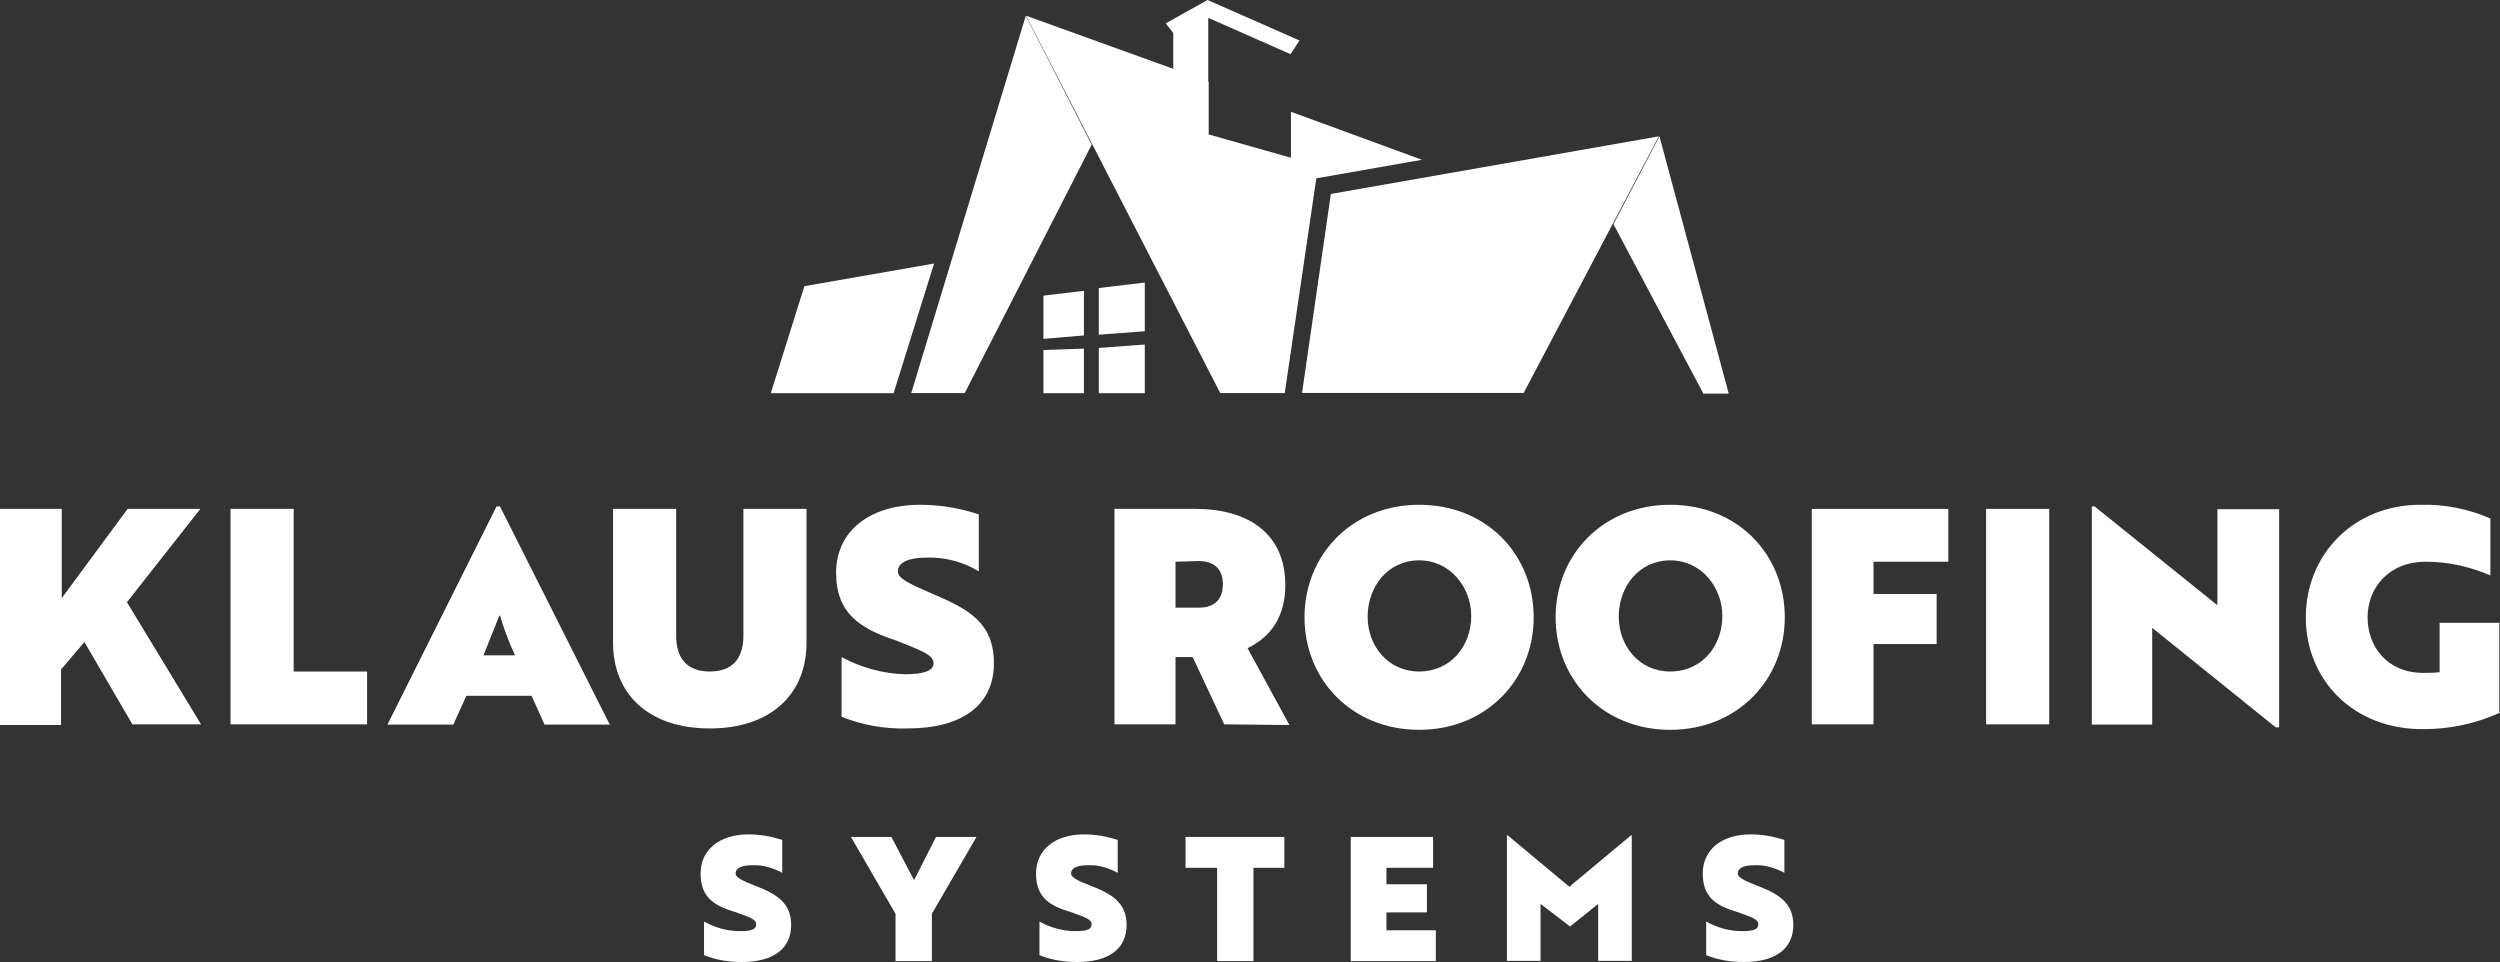 <?xml version="1.0" encoding="UTF-8"?>
<svg id="Layer_1" data-name="Layer 1" xmlns="http://www.w3.org/2000/svg" viewBox="0 0 364.37 140.21">
  <rect x="0" y="0" width="364.37" height="140.21" fill="#333333" stroke="none"/>
  <defs>
    <style>
      .cls-1 {
        fill: #fff;
        stroke-width: 0px;
      }
    </style>
  </defs>
  <g id="klaus-logo">
    <g id="Group_63" data-name="Group 63">
      <g id="Group_34" data-name="Group 34">
        <path id="Path_139" data-name="Path 139" class="cls-1" d="M0,74.17h9v13l9.6-13h10.6l-10.7,13.6,10.8,17.8h-10l-7-12-3.4,4v8.1H0"/>
      </g>
      <g id="Group_35" data-name="Group 35">
        <path id="Path_140" data-name="Path 140" class="cls-1" d="M33.6,105.57v-31.4h9.2v23.7h10.7v7.7s-19.9,0-19.9,0Z"/>
      </g>
      <g id="Group_36" data-name="Group 36">
        <path id="Path_141" data-name="Path 141" class="cls-1" d="M77.47,101.41h-9.5l-1.9,4.2h-9.6l15.9-31.8h.5l16,31.8h-9.5l-1.9-4.2ZM70.47,95.51h4.6c-.9-1.9-1.6-3.8-2.2-5.8h-.1c-.4,1.1-1.6,4-2.3,5.8"/>
      </g>
      <g id="Group_37" data-name="Group 37">
        <path id="Path_142" data-name="Path 142" class="cls-1" d="M89.35,74.17h9.2v18.5c0,3.3,1.6,5.2,4.9,5.2s4.9-1.9,4.9-5.2v-18.5h9.2v19.5c0,7.5-5.2,12.5-14.1,12.5s-14.1-5-14.1-12.5v-19.5Z"/>
      </g>
      <g id="Group_38" data-name="Group 38">
        <path id="Path_143" data-name="Path 143" class="cls-1" d="M144.86,96.67c0,6-4.5,9.5-12.6,9.5-3.3.1-6.6-.5-9.6-1.7v-8.7c2.8,1.5,5.9,2.4,9.2,2.5,2.8,0,4.2-.5,4.2-1.6,0-1.3-2-1.9-5.4-3.3-5.2-1.7-8.8-3.9-8.8-9.9s4.8-9.9,12.3-9.9c2.9,0,5.8.5,8.5,1.4v8.3c-2.3-1.4-5-2.1-7.7-2-2.5,0-4.1.7-4.1,2,0,1.1,1.9,1.9,5.1,3.3,5.2,2.2,8.9,4.2,8.9,10.1"/>
      </g>
      <g id="Group_39" data-name="Group 39">
        <path id="Path_144" data-name="Path 144" class="cls-1" d="M178.43,105.57l-4.6-9.8h-2.5v9.8h-8.9v-31.4h11.8c7.7,0,13.1,3.6,13.1,11.1,0,4.5-2,7.5-5.5,9.2l6.1,11.2-9.5-.1ZM171.33,81.87v6.7h3.4c1.8,0,3.5-.8,3.5-3.4s-1.7-3.4-3.5-3.4l-3.4.1h0Z"/>
      </g>
      <g id="Group_40" data-name="Group 40">
        <path id="Path_145" data-name="Path 145" class="cls-1" d="M206.83,73.57c9.9,0,16.7,7.3,16.7,16.4s-6.9,16.4-16.7,16.4-16.7-7.3-16.7-16.4,6.9-16.4,16.7-16.4M206.83,97.87c4.6,0,7.6-3.7,7.6-8.1,0-4.1-3-8.1-7.6-8.1s-7.5,3.9-7.5,8.2,3,8,7.5,8"/>
      </g>
      <g id="Group_41" data-name="Group 41">
        <path id="Path_146" data-name="Path 146" class="cls-1" d="M243.43,73.57c9.9,0,16.7,7.3,16.7,16.4s-6.9,16.4-16.7,16.4-16.7-7.3-16.7-16.4,6.9-16.4,16.7-16.4M243.43,97.87c4.6,0,7.6-3.7,7.6-8.1,0-4.1-3-8.1-7.6-8.1s-7.5,3.9-7.5,8.2,3,8,7.5,8"/>
      </g>
      <g id="Group_42" data-name="Group 42">
        <path id="Path_147" data-name="Path 147" class="cls-1" d="M264.06,74.17h19.9v7.7h-10.9v4.7h9.2v7.3h-9.2v11.7h-9v-31.4Z"/>
      </g>
      <g id="Group_43" data-name="Group 43">
        <rect id="Rectangle_14" data-name="Rectangle 14" class="cls-1" x="289.47" y="74.17" width="9.2" height="31.4"/>
      </g>
      <g id="Group_44" data-name="Group 44">
        <path id="Path_148" data-name="Path 148" class="cls-1" d="M313.68,91.51v14.1h-8.8v-31.8h.4l17.9,14.4v-14h9v31.8h-.5l-18-14.5Z"/>
      </g>
      <g id="Group_45" data-name="Group 45">
        <path id="Path_149" data-name="Path 149" class="cls-1" d="M364.37,103.87c-3.5,1.6-7.3,2.4-11.1,2.4-10.3.1-17.2-7.2-17.2-16.3s6.9-16.4,16.7-16.4c3.5-.1,7,.6,10.2,2v8.3c-3-1.3-6.2-2-9.4-2-5.5,0-8.5,3.9-8.5,8.1s2.8,8.1,8.1,8.1c.8,0,1.6,0,2.4-.1v-7.2h8.7v13.2h.1v-.1Z"/>
      </g>
      <g id="Group_46" data-name="Group 46">
        <path id="Path_150" data-name="Path 150" class="cls-1" d="M115.31,134.81c0,3.4-2.5,5.4-7.2,5.4-1.9,0-3.8-.3-5.5-1v-4.9c1.6.9,3.4,1.4,5.2,1.4,1.6,0,2.4-.2,2.4-1s-1.2-1.1-3.1-1.8c-3-.9-5-2.1-5-5.6s2.8-5.7,7-5.7c1.7,0,3.3.3,4.9.8v4.8c-1.3-.7-2.9-1.2-4.4-1.1-1.5,0-2.4.4-2.4,1.2,0,.6,1.1,1.1,2.9,1.8,3.1,1.2,5.2,2.5,5.2,5.7"/>
      </g>
      <g id="Group_47" data-name="Group 47">
        <path id="Path_151" data-name="Path 151" class="cls-1" d="M130.52,140.08v-6.9l-6.5-11.2h5.9l3.3,6.3,3.2-6.3h5.9l-6.5,11.2v6.9h-5.3Z"/>
      </g>
      <g id="Group_48" data-name="Group 48">
        <path id="Path_152" data-name="Path 152" class="cls-1" d="M164.2,134.81c0,3.4-2.5,5.4-7.2,5.4-1.9,0-3.8-.3-5.5-1v-4.9c1.6.9,3.4,1.4,5.2,1.4,1.6,0,2.4-.2,2.4-1s-1.2-1.1-3.1-1.8c-3-.9-5-2.1-5-5.6s2.8-5.7,7-5.7c1.7,0,3.3.3,4.9.8v4.8c-1.3-.7-2.9-1.2-4.4-1.1-1.5,0-2.4.4-2.4,1.2,0,.6,1.1,1.1,2.9,1.8,3.1,1.2,5.2,2.5,5.2,5.7"/>
      </g>
      <g id="Group_49" data-name="Group 49">
        <path id="Path_153" data-name="Path 153" class="cls-1" d="M187.19,121.98v4.5h-4.5v13.6h-5.3v-13.6h-4.6v-4.5h14.4Z"/>
      </g>
      <g id="Group_50" data-name="Group 50">
        <path id="Path_154" data-name="Path 154" class="cls-1" d="M196.87,121.98h12v4.5h-6.8v2.4h5.9v4.1h-5.9v2.6h7.2v4.5h-12.4v-18.1Z"/>
      </g>
      <g id="Group_51" data-name="Group 51">
        <path id="Path_155" data-name="Path 155" class="cls-1" d="M224.53,131.74v8.3h-4.9v-18.3h.1l9,7.5,9-7.5h.1v18.3h-4.9v-8.3l-4.1,3.3-4.3-3.3Z"/>
      </g>
      <g id="Group_52" data-name="Group 52">
        <path id="Path_156" data-name="Path 156" class="cls-1" d="M261.37,134.81c0,3.4-2.5,5.4-7.2,5.4-1.9,0-3.8-.3-5.5-1v-4.9c1.6.9,3.4,1.4,5.2,1.4,1.6,0,2.4-.2,2.4-1s-1.2-1.1-3.1-1.8c-3-.9-5-2.1-5-5.6s2.8-5.7,7-5.7c1.7,0,3.3.3,4.9.8v4.8c-1.3-.7-2.9-1.2-4.4-1.1-1.5,0-2.4.4-2.4,1.2,0,.6,1.1,1.1,2.9,1.8,3.1,1.2,5.2,2.5,5.2,5.7"/>
      </g>
      <g id="Group_53" data-name="Group 53">
        <path id="Path_157" data-name="Path 157" class="cls-1" d="M157.98,48.89l-5.9.5v-6.3l5.9-.7v6.5Z"/>
      </g>
      <g id="Group_54" data-name="Group 54">
        <path id="Path_158" data-name="Path 158" class="cls-1" d="M166.85,48.28l-6.7.5v-6.8l6.7-.8v7.1Z"/>
      </g>
      <g id="Group_55" data-name="Group 55">
        <path id="Path_159" data-name="Path 159" class="cls-1" d="M157.98,57.31h-5.9v-6.3l5.9-.2v6.5Z"/>
      </g>
      <g id="Group_56" data-name="Group 56">
        <path id="Path_160" data-name="Path 160" class="cls-1" d="M166.85,57.31h-6.7v-6.6l6.7-.5v7.1Z"/>
      </g>
      <g id="Group_57" data-name="Group 57">
        <path id="Path_161" data-name="Path 161" class="cls-1" d="M193.97,28.27l-4.2,29h32.3l19.7-37.4-47.8,8.4Z"/>
      </g>
      <g id="Group_58" data-name="Group 58">
        <path id="Path_162" data-name="Path 162" class="cls-1" d="M149.55,2.29l28.3,55h9.4l4.6-31.3,15.4-2.7-19.1-7v6.7l-12-3.4v-7.7l-26.6-9.6"/>
      </g>
      <g id="Group_59" data-name="Group 59">
        <path id="Path_163" data-name="Path 163" class="cls-1" d="M176,0l-6.1,3.4,1.1,1.4v5.2l5.1,9.6V2.6l12,5.3,1.3-2-13.4-5.9Z"/>
      </g>
      <g id="Group_60" data-name="Group 60">
        <path id="Path_164" data-name="Path 164" class="cls-1" d="M241.86,19.87l-6.7,12.8,13.1,24.7h3.7l-10.1-37.5Z"/>
      </g>
      <g id="Group_61" data-name="Group 61">
        <path id="Path_165" data-name="Path 165" class="cls-1" d="M149.51,2.29l-16.7,55h7.8l18.5-36.2-9.6-18.8Z"/>
      </g>
      <g id="Group_62" data-name="Group 62">
        <path id="Path_166" data-name="Path 166" class="cls-1" d="M136.14,38.41l-18.9,3.3-4.9,15.6h17.9l5.9-18.9Z"/>
      </g>
    </g>
  </g>
</svg>